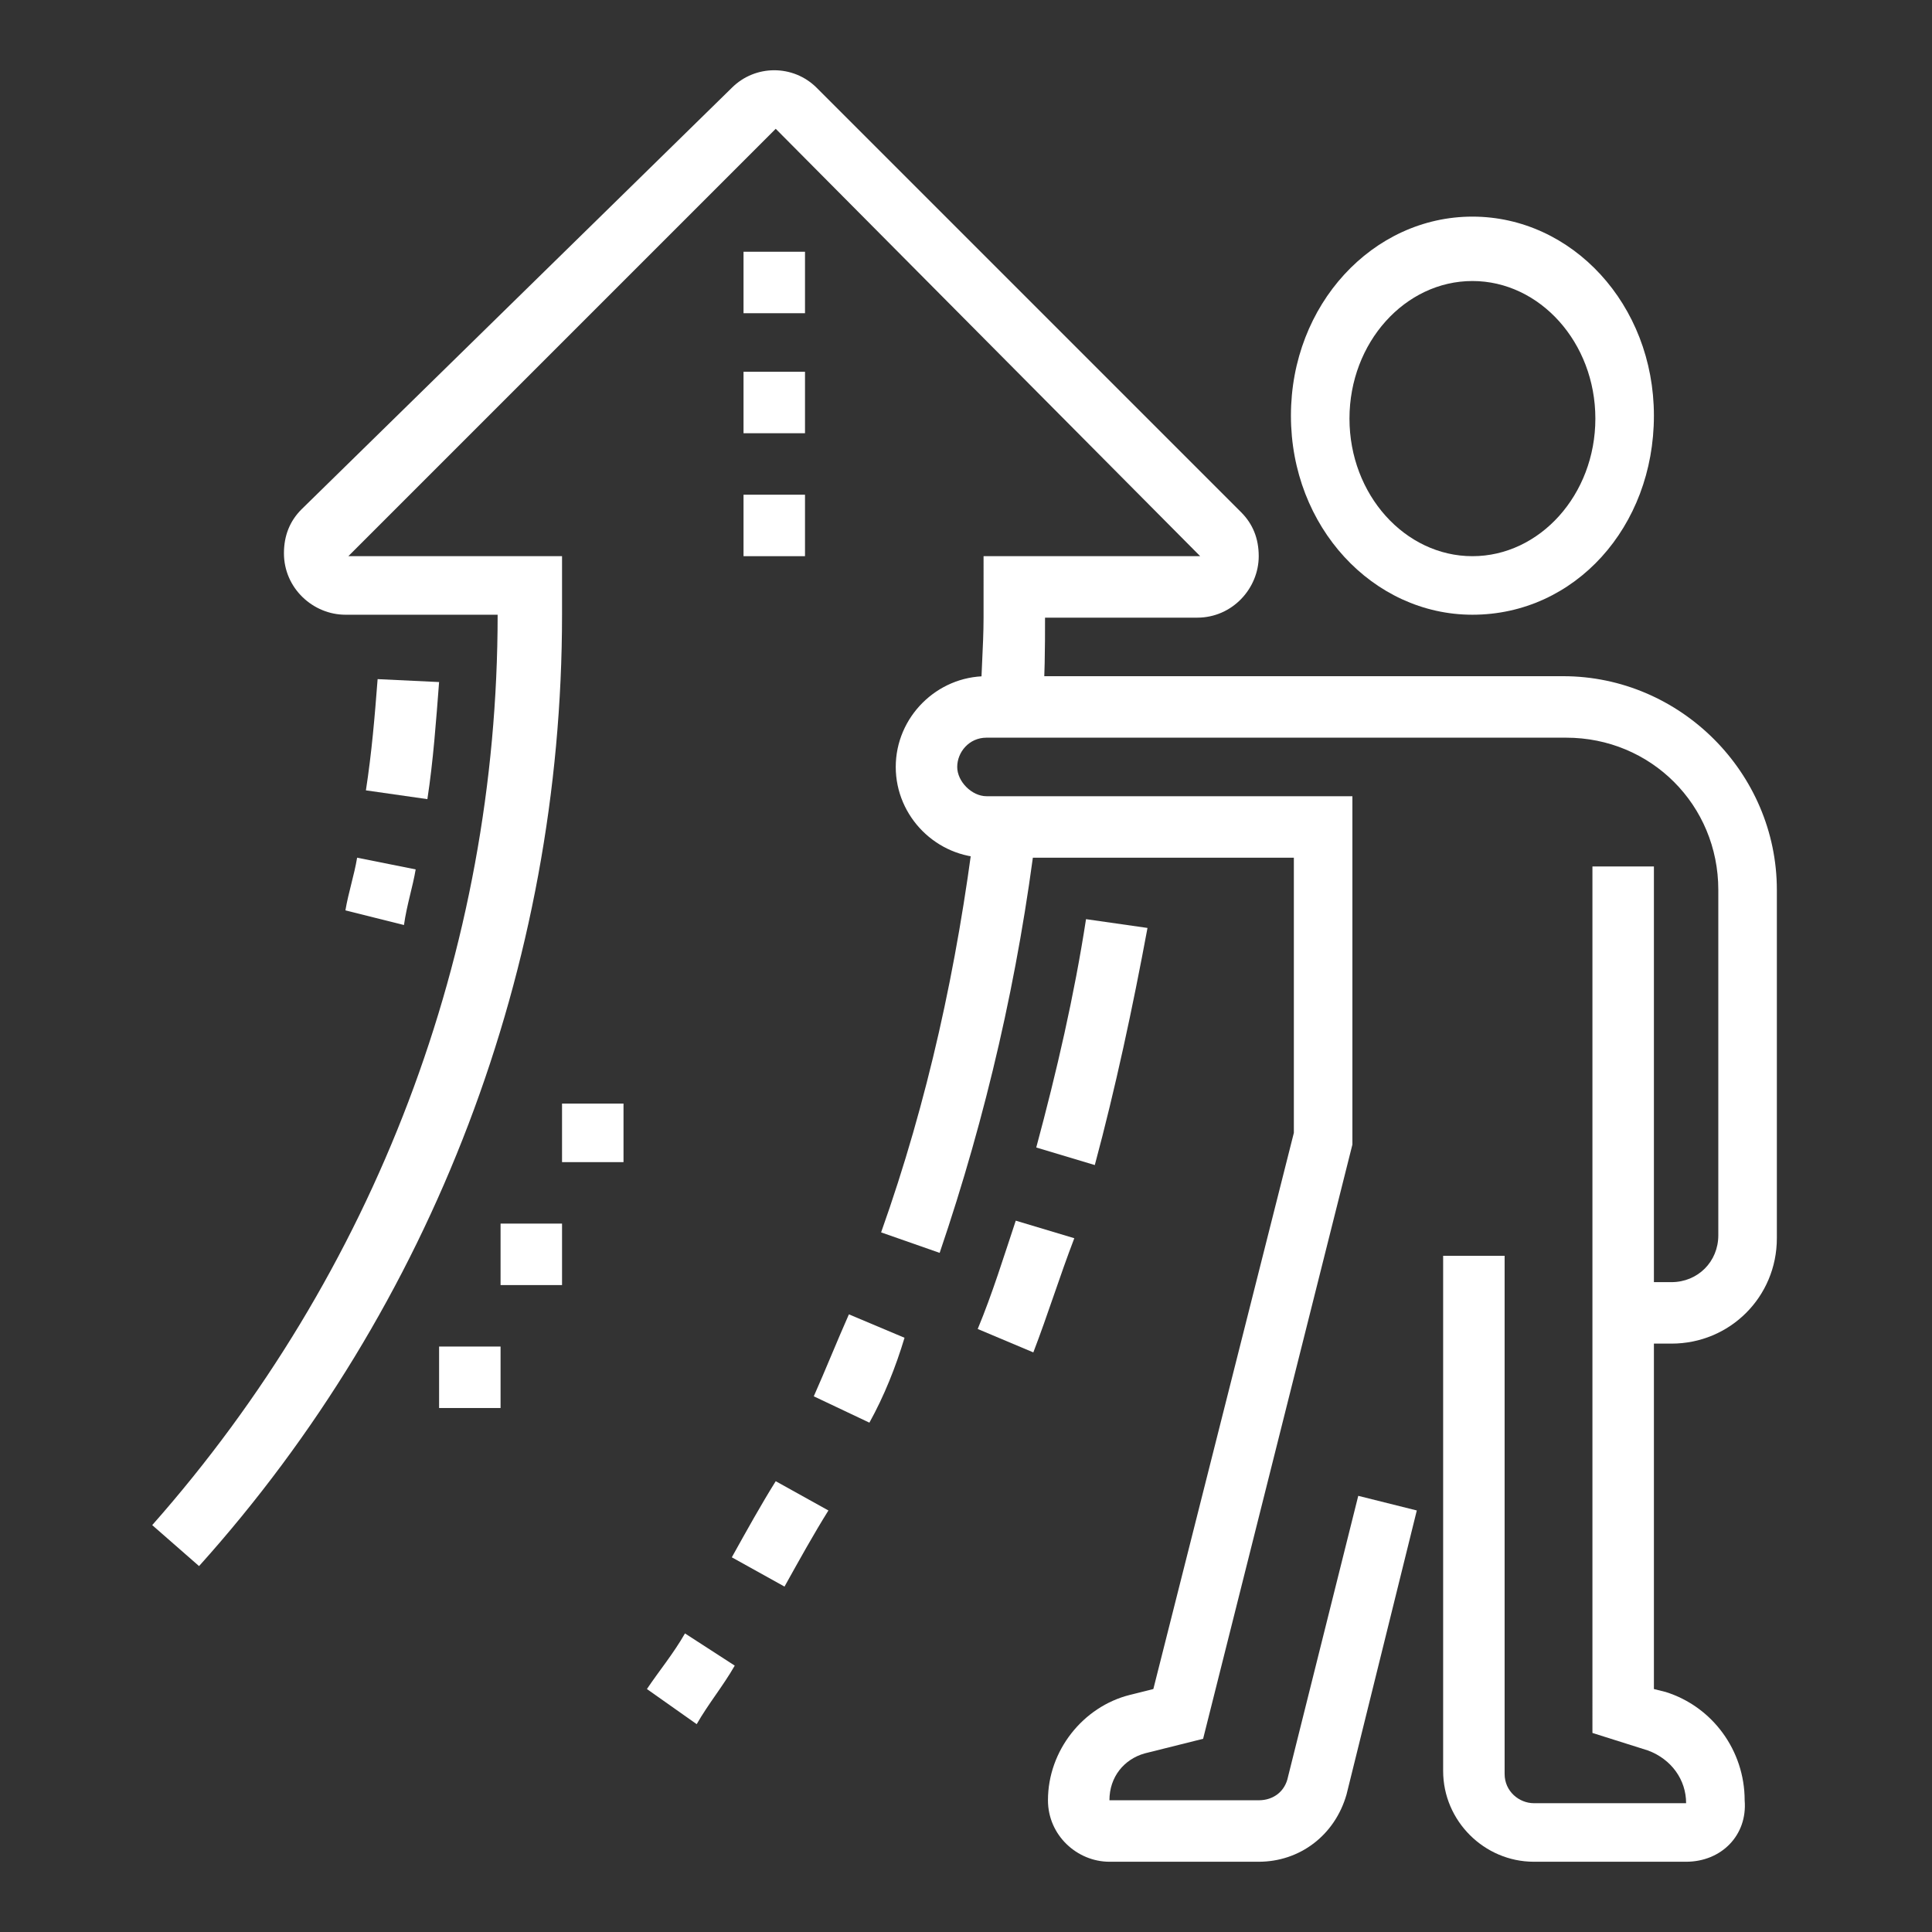 <?xml version="1.0" encoding="utf-8"?>
<!-- Generator: Adobe Illustrator 24.1.0, SVG Export Plug-In . SVG Version: 6.00 Build 0)  -->
<svg version="1.1" id="Layer_1" xmlns="http://www.w3.org/2000/svg" xmlns:xlink="http://www.w3.org/1999/xlink" x="0px" y="0px"
	 width="66px" height="66px" viewBox="0 0 66 66" style="enable-background:new 0 0 66 66;" xml:space="preserve">
<rect x="0" y="0" width="66" height="66" fill="#333333" stroke="none"/>
<style type="text/css">
	.st0{display:none;}
	.st1{display:inline;fill:#FFFFFF;}
	.st2{fill:#FFFFFF;}
</style>
<g class="st0">
	<path class="st1" d="M16.4,18.3c-3.4,0-6.2-3-6.2-6.8s2.8-6.8,6.2-6.8s6.2,3,6.2,6.8S19.8,18.3,16.4,18.3z M16.4,6.9
		c-2.3,0-4.2,2.1-4.2,4.7s1.9,4.7,4.2,4.7s4.2-2.1,4.2-4.7S18.7,6.9,16.4,6.9z"/>
	<rect x="15.3" y="39.1" class="st1" width="2.1" height="20.8"/>
	<path class="st1" d="M23.7,60.9H9.1C8,60.9,7,60,7,58.8c0-1.7,1.1-3.2,2.7-3.7l0.4-0.1V29.8h2.1v26.7l-1.9,0.6
		c-0.8,0.3-1.3,1-1.3,1.7h14.5c0-0.8-0.5-1.5-1.3-1.8l-1.9-0.6V38.1h2.1V55l0.4,0.1c1.6,0.5,2.7,2,2.7,3.7
		C25.7,60,24.8,60.9,23.7,60.9z"/>
	<path class="st1" d="M56.9,44.3H33v-2.1h23.9c0.6,0,1-0.5,1-1V12.1c0-0.6-0.5-1-1-1H24.7V9h32.2c1.7,0,3.1,1.4,3.1,3.1v29.1
		C60,42.9,58.6,44.3,56.9,44.3z"/>
	<rect x="24.7" y="42.2" class="st1" width="2.1" height="2.1"/>
	<rect x="28.8" y="42.2" class="st1" width="2.1" height="2.1"/>
	<rect x="36.1" y="4.8" class="st1" width="10.4" height="2.1"/>
	<rect x="48.6" y="4.8" class="st1" width="3.1" height="2.1"/>
	<rect x="37.2" y="43.3" class="st1" width="2.1" height="17.7"/>
	<polygon class="st1" points="46.1,61.2 38.2,49.1 30.3,61.2 28.6,60 38.2,45.3 47.8,60 	"/>
	<path class="st1" d="M28.8,39.1c-2.3,0-4.2-1.9-4.2-4.2c0-2.3,1.9-4.2,4.2-4.2s4.2,1.9,4.2,4.2C33,37.2,31.1,39.1,28.8,39.1z
		 M28.8,32.9c-1.1,0-2.1,0.9-2.1,2.1c0,1.1,0.9,2.1,2.1,2.1s2.1-0.9,2.1-2.1C30.9,33.8,30,32.9,28.8,32.9z"/>
	<path class="st1" d="M43.4,34.9c-2.3,0-4.2-1.9-4.2-4.2s1.9-4.2,4.2-4.2c2.3,0,4.2,1.9,4.2,4.2S45.7,34.9,43.4,34.9z M43.4,28.7
		c-1.1,0-2.1,0.9-2.1,2.1c0,1.1,0.9,2.1,2.1,2.1c1.1,0,2.1-0.9,2.1-2.1C45.5,29.6,44.5,28.7,43.4,28.7z"/>
	<path class="st1" d="M50.7,22.5c-2.3,0-4.2-1.9-4.2-4.2s1.9-4.2,4.2-4.2c2.3,0,4.2,1.9,4.2,4.2S53,22.5,50.7,22.5z M50.7,16.2
		c-1.1,0-2.1,0.9-2.1,2.1s0.9,2.1,2.1,2.1c1.1,0,2.1-0.9,2.1-2.1S51.8,16.2,50.7,16.2z"/>
	<rect x="31.7" y="31.8" transform="matrix(0.962 -0.274 0.274 0.962 -7.631 11.169)" class="st1" width="8.9" height="2.1"/>
	<rect x="42.9" y="23.5" transform="matrix(0.504 -0.864 0.864 0.504 2.126 52.812)" class="st1" width="8.2" height="2.1"/>
	<path class="st1" d="M11.2,43.3H9.6c-2,0-3.6-1.6-3.6-3.6V27.7c0-4,3.3-7.3,7.3-7.3H33c1.7,0,3.1,1.4,3.1,3.1s-1.4,3.1-3.1,3.1
		H22.6v12.5h-2.1V24.6H33c0.6,0,1-0.5,1-1s-0.5-1-1-1H13.3c-2.9,0-5.2,2.3-5.2,5.2v11.9c0,0.9,0.7,1.6,1.6,1.6h1.6V43.3z"/>
</g>
<g>
	<path class="st2" d="M57.6,63.6h-5.2c-1.7,0-3.1-1.4-3.1-3.1V42.9h2.1v17.7c0,0.6,0.5,1,1,1h5.2c0-0.8-0.5-1.5-1.3-1.8l-1.9-0.6
		V29.6h2.1v28.1l0.4,0.1c1.6,0.5,2.7,2,2.7,3.7C59.7,62.7,58.8,63.6,57.6,63.6z"/>
	<path class="st2" d="M50.3,21c-3.4,0-6.2-3-6.2-6.8s2.8-6.8,6.2-6.8s6.2,3,6.2,6.8S53.8,21,50.3,21z M50.3,9.6
		c-2.3,0-4.2,2.1-4.2,4.7s1.9,4.7,4.2,4.7c2.3,0,4.2-2.1,4.2-4.7S52.6,9.6,50.3,9.6z"/>
	<path class="st2" d="M43,63.6h-5.1c-1.1,0-2.1-0.9-2.1-2.1c0-1.7,1.2-3.2,2.8-3.6l0.8-0.2l4.8-19v-9.4H33.7c-1.7,0-3.1-1.4-3.1-3.1
		s1.4-3.1,3.1-3.1h19.7c4,0,7.3,3.3,7.3,7.3v11.9c0,2-1.6,3.6-3.6,3.6h-1.6v-2.1h1.6c0.9,0,1.6-0.7,1.6-1.6V30.4
		c0-2.9-2.3-5.2-5.2-5.2H33.7c-0.6,0-1,0.5-1,1s0.5,1,1,1h12.5l0,11.9l-5.1,20.3l-2,0.5c-0.7,0.2-1.2,0.8-1.2,1.6H43
		c0.5,0,0.9-0.3,1-0.8l2.4-9.6l2,0.5L46,61.3C45.6,62.7,44.4,63.6,43,63.6z"/>
	<path class="st2" d="M23.8,58.9l-1.7-1.2c0.4-0.6,0.9-1.2,1.3-1.9l1.7,1.1C24.7,57.6,24.2,58.2,23.8,58.9z"/>
	<path class="st2" d="M26.8,54.2L25,53.2c0.5-0.9,1-1.8,1.5-2.6l1.8,1C27.8,52.4,27.3,53.3,26.8,54.2z"/>
	<path class="st2" d="M29.7,48.6l-1.9-0.9c0.4-0.9,0.8-1.9,1.2-2.8l1.9,0.8C30.6,46.7,30.2,47.7,29.7,48.6z"/>
	<path class="st2" d="M35.3,46.2l-1.9-0.8c0.5-1.2,0.9-2.5,1.3-3.7l2,0.6C36.2,43.6,35.8,44.9,35.3,46.2z"/>
	<path class="st2" d="M37.4,39.8l-2-0.6c0.7-2.6,1.3-5.2,1.7-7.8l2.1,0.3C38.7,34.4,38.1,37.2,37.4,39.8z"/>
	<path class="st2" d="M14.6,27.3L12.5,27c0.2-1.3,0.3-2.5,0.4-3.8l2.1,0.1C14.9,24.6,14.8,26,14.6,27.3z"/>
	<path class="st2" d="M13.8,31.6l-2-0.5c0.1-0.6,0.3-1.2,0.4-1.8l2,0.4C14.1,30.3,13.9,30.9,13.8,31.6z"/>
	<path class="st2" d="M32.1,42.8l-2-0.7c1.6-4.5,2.6-9.1,3.2-13.9l2.1,0.2C34.8,33.3,33.7,38.1,32.1,42.8z"/>
	<path class="st2" d="M6.8,53.5l-1.6-1.4c7.6-8.6,11.8-19.6,11.8-31.1h-5.2c-1.1,0-2.1-0.9-2.1-2.1c0-0.6,0.2-1.1,0.6-1.5L25,3
		c0.8-0.8,2.1-0.8,2.9,0l14.5,14.5c0.4,0.4,0.6,0.9,0.6,1.5c0,1.1-0.9,2.1-2.1,2.1h-5.2c0,1,0,2.1-0.1,3.2l-2.1-0.1
		c0-1,0.1-2.1,0.1-3.1V19H41L26.5,4.4L11.9,19l7.3,0V21C19.2,33,14.8,44.6,6.8,53.5z"/>
	<polygon class="st2" points="27.5,8.6 25.4,8.6 25.4,10.7 27.5,10.7 27.5,8.6 	"/>
	<polygon class="st2" points="27.5,12.7 25.4,12.7 25.4,14.8 27.5,14.8 27.5,12.7 	"/>
	<polygon class="st2" points="27.5,16.9 25.4,16.9 25.4,19 27.5,19 27.5,16.9 	"/>
	<polygon class="st2" points="19.2,41.8 17.1,41.8 17.1,43.9 19.2,43.9 19.2,41.8 	"/>
	<polygon class="st2" points="21.3,37.7 19.2,37.7 19.2,39.7 21.3,39.7 21.3,37.7 	"/>
	<polygon class="st2" points="17.1,46 15,46 15,48.1 17.1,48.1 17.1,46 	"/>
</g>
<g class="st0">
	<path class="st1" d="M51.7,44.4c-4.6,0-8.3-4.2-8.3-9.3s3.7-9.3,8.3-9.3s8.3,4.2,8.3,9.3S56.3,44.4,51.7,44.4z M51.7,27.8
		c-3.4,0-6.2,3.3-6.2,7.3s2.8,7.3,6.2,7.3s6.2-3.3,6.2-7.3S55.1,27.8,51.7,27.8z"/>
	<path class="st1" d="M63.1,63.1H61V52.7c0-2.3-1.9-4.2-4.2-4.2H46.5c-2.3,0-4.2,1.9-4.2,4.2v10.4h-2.1V52.7c0-3.4,2.8-6.2,6.2-6.2
		h10.4c3.4,0,6.2,2.8,6.2,6.2V63.1z"/>
	<path class="st1" d="M21.6,37.2h-2.1v-2.1c0-1.1-0.9-2.1-2.1-2.1h-6.2c-1.1,0-2.1,0.9-2.1,2.1v2.1H7v-2.1c0-2.3,1.9-4.2,4.2-4.2
		h6.2c2.3,0,4.2,1.9,4.2,4.2V37.2z"/>
	<path class="st1" d="M14.3,28.8c-2.9,0-5.2-2.6-5.2-5.7s2.3-5.7,5.2-5.7s5.2,2.6,5.2,5.7S17.2,28.8,14.3,28.8z M14.3,19.5
		c-1.7,0-3.1,1.6-3.1,3.6s1.4,3.6,3.1,3.6s3.1-1.6,3.1-3.6S16,19.5,14.3,19.5z"/>
	<path class="st1" d="M54.8,23.7h-2.1v-8.3c0-1.1-0.9-2.1-2.1-2.1h-2.4v-2.1h2.4c2.3,0,4.2,1.9,4.2,4.2V23.7z"/>
	<path class="st1" d="M38.2,50.7H7c-2.3,0-4.2-1.9-4.2-4.2V15.3c0-2.3,1.9-4.2,4.2-4.2h17.7v2.1H7c-1.1,0-2.1,0.9-2.1,2.1v31.2
		c0,1.1,0.9,2.1,2.1,2.1h31.2V50.7z"/>
	<polygon class="st1" points="29.9,44.4 27.8,44.4 27.8,46.5 29.9,46.5 29.9,44.4 	"/>
	<polygon class="st1" points="34,44.4 32,44.4 32,46.5 34,46.5 34,44.4 	"/>
	<polygon class="st1" points="25.7,44.4 23.7,44.4 23.7,46.5 25.7,46.5 25.7,44.4 	"/>
	<rect x="19.6" y="52.2" transform="matrix(0.439 -0.899 0.899 0.439 -34.584 51.151)" class="st1" width="8.1" height="2.1"/>
	<rect x="33" y="49.2" transform="matrix(0.899 -0.439 0.439 0.899 -19.909 20.323)" class="st1" width="2.1" height="8.1"/>
	<rect x="18.5" y="55.9" class="st1" width="19.7" height="2.1"/>
	<rect x="14.3" y="55.9" class="st1" width="2.1" height="2.1"/>
	<rect x="3.9" y="40.3" class="st1" width="38.4" height="2.1"/>
	<path class="st1" d="M23.7,19.9V5c0-1.1,0.9-2.1,2.1-2.1h13.5c1.1,0,2.1,0.9,2.1,2.1v9.3c0,1.1-0.9,2.1-2.1,2.1h-8.7L23.7,19.9z
		 M25.7,5v11.6l4.3-2.2h9.2l0-9.3H25.7z"/>
	<path class="st1" d="M49.6,24l-6.9-3.5H34c-1.1,0-2.1-0.9-2.1-2.1v-3.1H34v3.1h9.2l4.3,2.2V9.1h-7.3V7h7.3c1.1,0,2.1,0.9,2.1,2.1
		V24z"/>
</g>
<g class="st0">
	<path class="st1" d="M29.9,16.4h-26c-1.1,0-2.1-0.9-2.1-2.1v-3.1c0-1.1,0.9-2.1,2.1-2.1h24.9v2.1H3.9v3.1h26V16.4z"/>
	<path class="st1" d="M25.7,41.3H6c-1.1,0-2.1-0.9-2.1-2.1V15.3H6v23.9h19.7V41.3z"/>
	<rect x="8.1" y="18.4" class="st1" width="5.2" height="2.1"/>
	<rect x="8.1" y="22.6" class="st1" width="8.3" height="2.1"/>
	<polygon class="st1" points="30.9,28.8 28.8,28.8 28.8,23.6 23.7,23.6 23.7,21.6 30.9,21.6 	"/>
	<polygon class="st1" points="9.2,36.4 7.7,35 16.4,26.3 20.5,30.5 29.1,21.9 30.6,23.3 20.5,33.4 16.4,29.3 	"/>
	<polygon class="st1" points="6,43.4 3.9,43.4 3.9,45.5 6,45.5 6,43.4 	"/>
	<polygon class="st1" points="10.1,43.4 8.1,43.4 8.1,45.5 10.1,45.5 10.1,43.4 	"/>
	<polygon class="st1" points="14.3,43.4 12.2,43.4 12.2,45.5 14.3,45.5 14.3,43.4 	"/>
	<path class="st1" d="M62.1,61h-4.2V59h4.2l-0.1-5.2H24.6l0.1,5.2h22.9V61H24.6c-1.1,0-2-0.9-2-2.1v-5.2c0-1.1,0.9-2.1,2-2.1h37.5
		c1.1,0,2,0.9,2,2.1V59C64.2,60.1,63.3,61,62.1,61z"/>
	<rect x="53.8" y="59" class="st1" width="2.1" height="2.1"/>
	<rect x="49.6" y="59" class="st1" width="2.1" height="2.1"/>
	<path class="st1" d="M29.9,49.6h-2.1v-5.9c0-5.5,3.9-10.3,9.4-11.2l2-0.4v-2.9h2.1v4.7l-3.8,0.7c-4.4,0.8-7.7,4.7-7.7,9.2V49.6z"/>
	<path class="st1" d="M59,49.6h-2.1v-5.9c0-4.5-3.2-8.4-7.7-9.2l-3.8-0.7v-4.7h2.1v2.9l2,0.4c5.4,1,9.4,5.7,9.4,11.2V49.6z"/>
	<path class="st1" d="M43.4,41.3c-1,0-1.9-0.4-2.6-1l-5.6-5.6l1.5-1.5l5.6,5.6c0.5,0.5,1.5,0.6,2.1,0l5.7-5.7l1.5,1.5l-5.7,5.7
		C45.2,40.9,44.3,41.3,43.4,41.3z"/>
	<rect x="32" y="42.3" class="st1" width="6.2" height="2.1"/>
	<rect x="35.1" y="15.9" class="st1" width="2.1" height="5.7"/>
	<polygon class="st1" points="44.4,43.4 42.3,43.4 42.3,45.5 44.4,45.5 44.4,43.4 	"/>
	<polygon class="st1" points="44.4,47.5 42.3,47.5 42.3,49.6 44.4,49.6 44.4,47.5 	"/>
	<path class="st1" d="M43.4,30.9c-4.6,0-8.3-3.7-8.3-8.3v-2.1h2.1v2.1c0,3.4,2.8,6.2,6.2,6.2s6.2-2.8,6.2-6.2V17l0.3-0.3
		c1.1-1.1,1.8-2.7,1.8-4c0-2-1.6-3.6-3.6-3.6c-1.3,0-2,0.2-2.9,0.5c-0.9,0.3-1.9,0.6-3.5,0.6c-1.9,0-2.8-0.6-5.4-2.1
		c-0.4-0.3-0.9-0.5-1.4-0.9C34.5,8.3,34,10,34,10.9c0,2.4,2,4.4,4.4,4.4h2.9v2.1h-2.9c-3.6,0-6.5-2.9-6.5-6.5c0-1.5,0.7-3.7,1.2-4.8
		c0.4-1,1.6-1.4,2.6-0.9c0.7,0.4,1.2,0.7,1.8,1c2.5,1.5,3.1,1.8,4.3,1.8c1.3,0,2-0.2,2.9-0.5C45.5,7.3,46.5,7,48.1,7
		c3.1,0,5.6,2.5,5.6,5.6c0,1.8-0.8,3.7-2.1,5.2v4.8C51.7,27.2,48,30.9,43.4,30.9z"/>
</g>
</svg>
